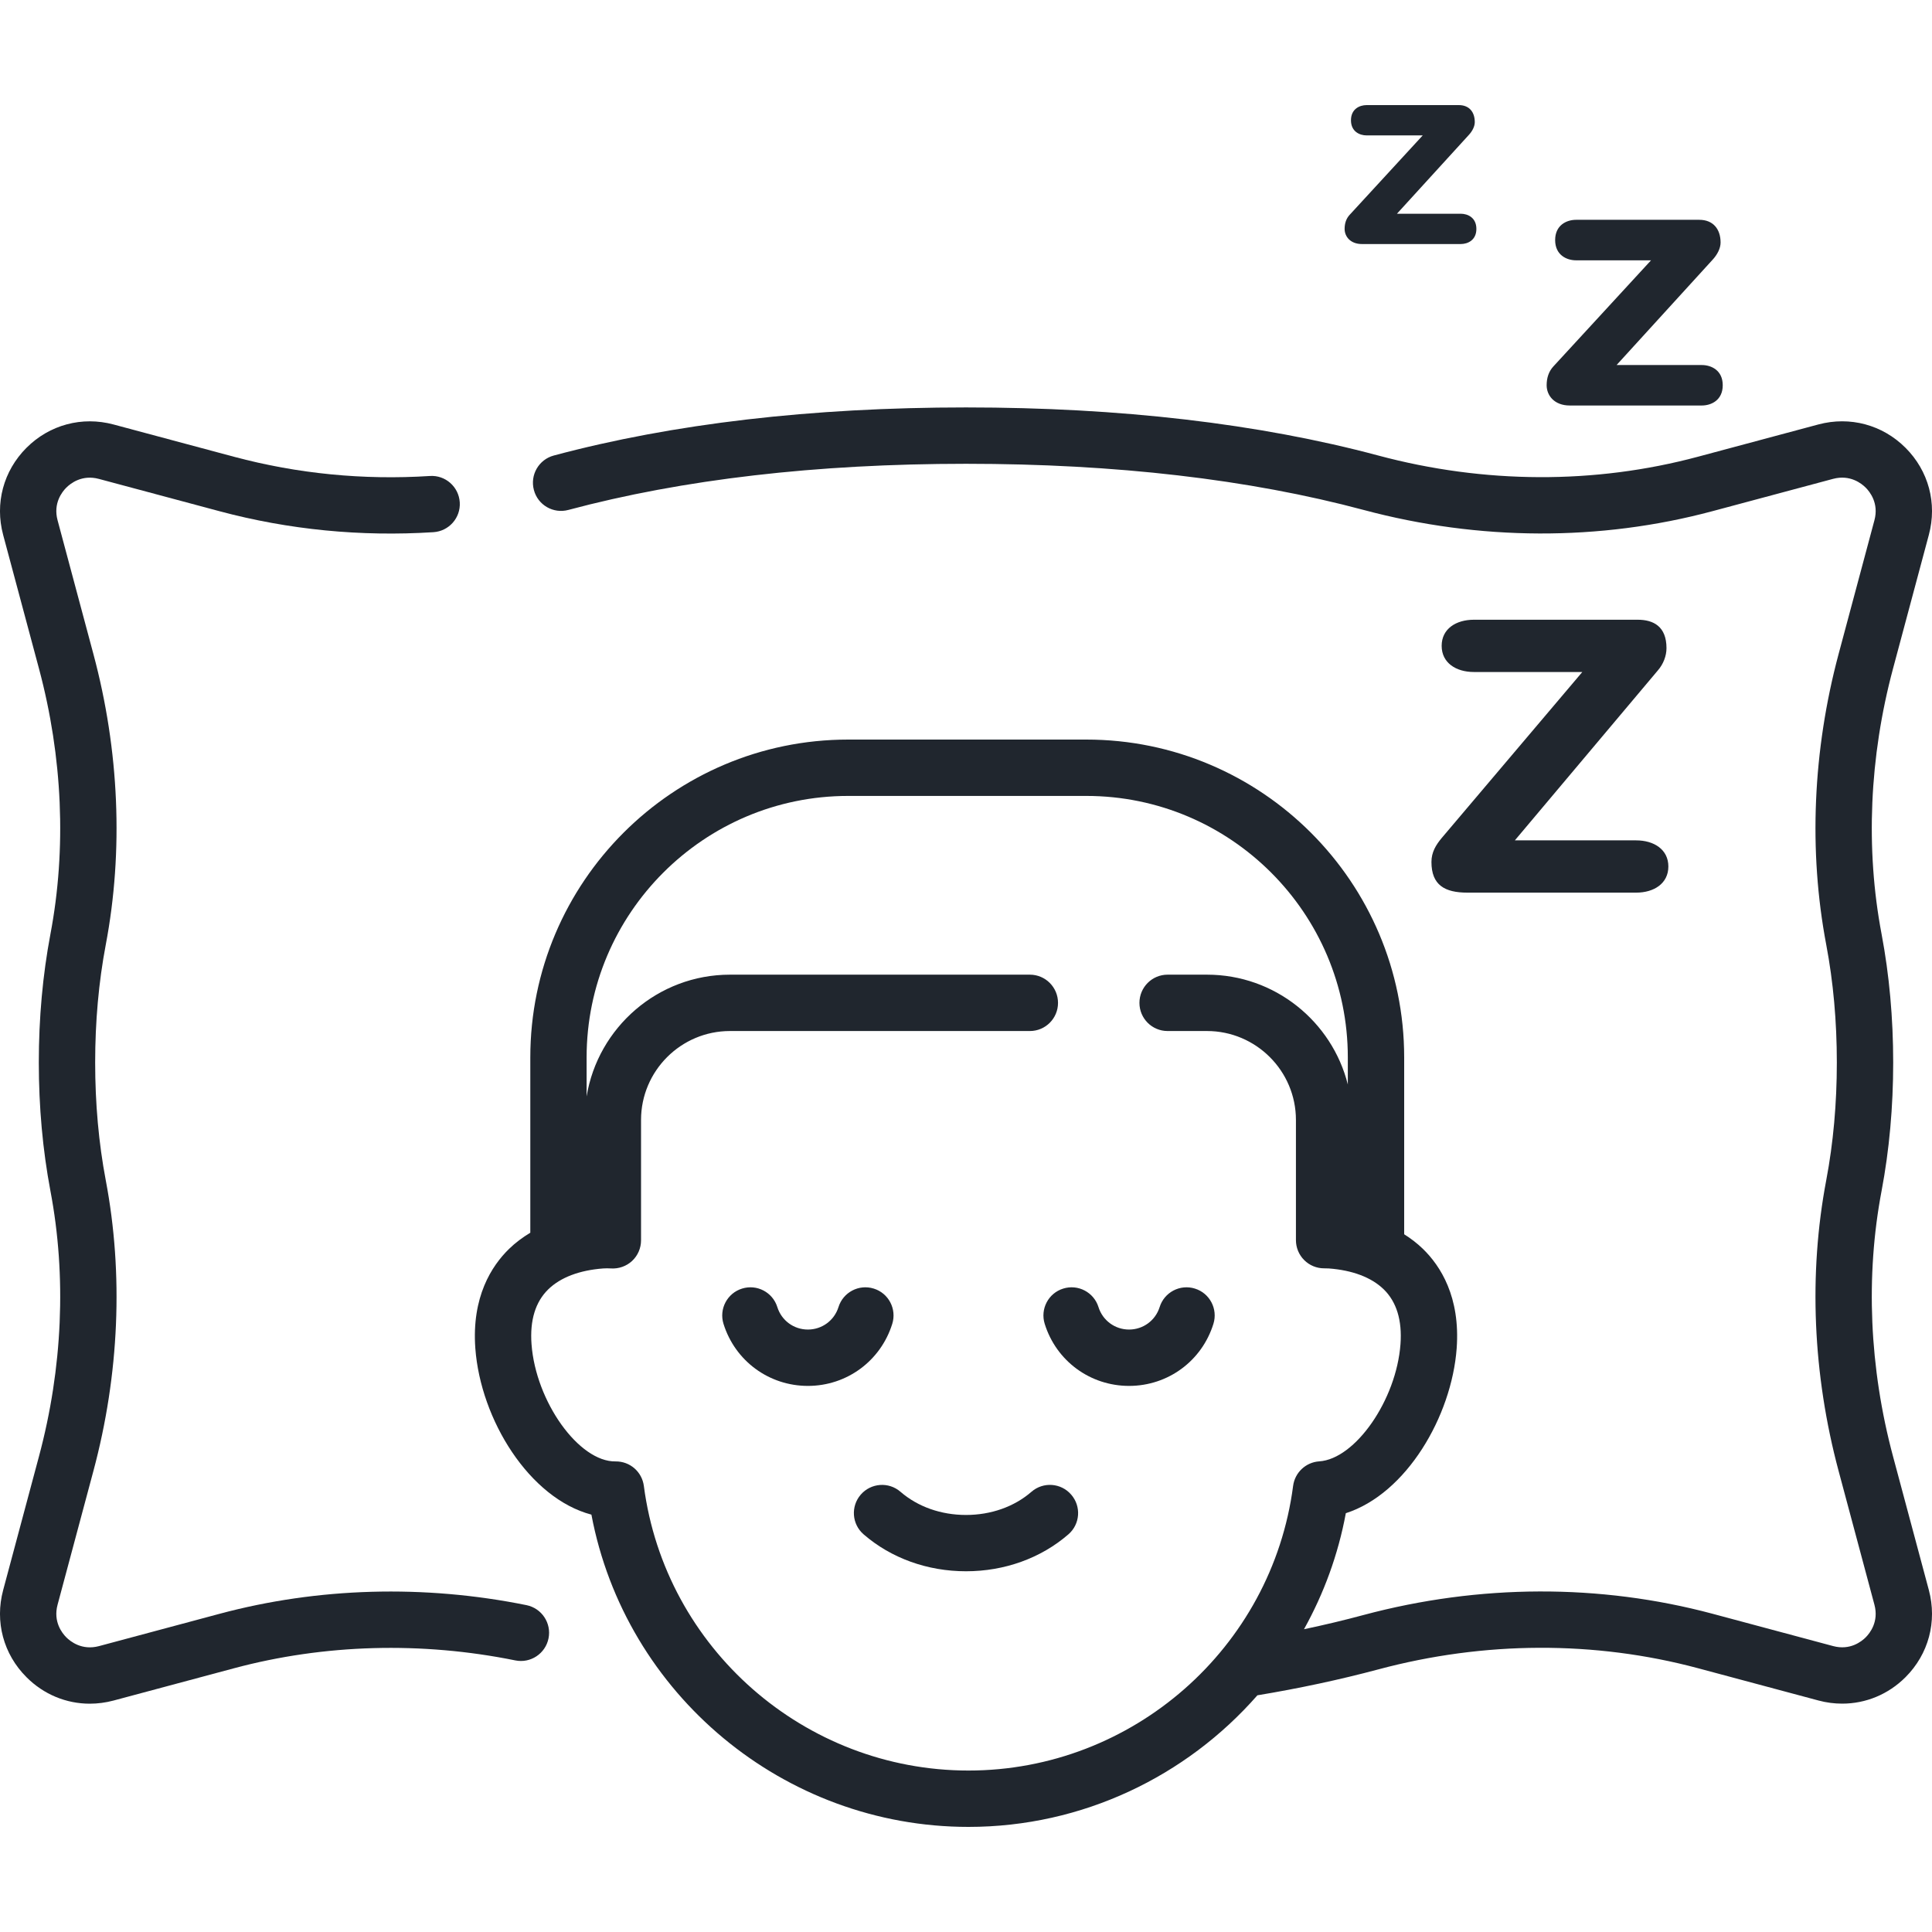 <svg width="35" height="35" viewBox="0 0 35 35" fill="none" xmlns="http://www.w3.org/2000/svg">
<g clip-path="url(#clip0_2074_11861)">
<path d="M9.539 29.079C7.685 28.703 5.761 28.757 3.976 29.236L1.793 29.821C1.484 29.903 1.276 29.737 1.201 29.662C1.126 29.587 0.96 29.379 1.043 29.071L1.692 26.649C2.161 24.901 2.238 23.079 1.916 21.382C1.788 20.708 1.724 19.99 1.724 19.248C1.724 18.507 1.788 17.789 1.916 17.115C2.238 15.417 2.161 13.596 1.692 11.848L1.043 9.425C0.96 9.117 1.126 8.909 1.201 8.834C1.276 8.759 1.484 8.593 1.792 8.676L3.976 9.261C5.231 9.597 6.535 9.725 7.852 9.641C8.133 9.623 8.347 9.381 8.329 9.1C8.311 8.818 8.068 8.604 7.787 8.623C6.581 8.7 5.388 8.582 4.24 8.275L2.057 7.69C1.487 7.537 0.897 7.695 0.48 8.112C0.062 8.53 -0.096 9.119 0.057 9.69L0.706 12.112C1.135 13.713 1.207 15.377 0.913 16.925C0.774 17.661 0.703 18.443 0.703 19.248C0.703 20.053 0.774 20.835 0.913 21.572C1.207 23.12 1.135 24.784 0.706 26.384L0.057 28.807C-0.096 29.377 0.062 29.967 0.48 30.384C0.792 30.697 1.201 30.864 1.627 30.864C1.769 30.864 1.914 30.845 2.057 30.807L4.24 30.222C5.874 29.784 7.636 29.735 9.336 30.08C9.612 30.136 9.881 29.957 9.937 29.681C9.993 29.405 9.815 29.136 9.539 29.079Z" fill="#20262E"/>
<path d="M34.294 26.384C33.865 24.783 33.793 23.119 34.087 21.572C34.226 20.835 34.297 20.053 34.297 19.248C34.297 18.443 34.226 17.661 34.087 16.924C33.793 15.377 33.865 13.713 34.294 12.112L34.943 9.689C35.096 9.119 34.938 8.529 34.52 8.112C34.103 7.695 33.514 7.537 32.943 7.689L30.76 8.274C28.893 8.775 26.89 8.767 24.968 8.252C22.808 7.674 20.295 7.381 17.5 7.381C14.705 7.381 12.192 7.674 10.033 8.252C9.76 8.325 9.599 8.605 9.672 8.877C9.744 9.15 10.024 9.311 10.296 9.238C12.37 8.683 14.794 8.402 17.5 8.402C20.206 8.402 22.63 8.683 24.703 9.238C26.799 9.799 28.984 9.807 31.024 9.26L33.208 8.675C33.516 8.593 33.724 8.759 33.799 8.834C33.874 8.909 34.04 9.117 33.957 9.425L33.308 11.848C32.84 13.596 32.762 15.417 33.084 17.114C33.212 17.788 33.276 18.506 33.276 19.248C33.276 19.989 33.212 20.707 33.084 21.381C32.762 23.079 32.84 24.9 33.308 26.648L33.957 29.071C34.04 29.379 33.874 29.587 33.799 29.662C33.724 29.737 33.516 29.903 33.208 29.82L31.025 29.235C28.985 28.689 26.799 28.696 24.703 29.257C24.355 29.351 23.993 29.437 23.623 29.515C23.981 28.872 24.242 28.165 24.381 27.413C25.479 27.06 26.298 25.657 26.389 24.426C26.457 23.495 26.095 22.933 25.778 22.625C25.676 22.526 25.562 22.438 25.438 22.36V19.156C25.438 15.981 22.855 13.398 19.68 13.398H15.365C12.19 13.398 9.607 15.981 9.607 19.156V22.332C9.466 22.417 9.336 22.514 9.222 22.625C8.906 22.933 8.543 23.495 8.611 24.426C8.707 25.721 9.59 27.142 10.714 27.439C11.327 30.69 14.197 33.096 17.545 33.096C19.612 33.096 21.495 32.178 22.779 30.712C23.54 30.586 24.276 30.428 24.968 30.243C26.89 29.728 28.893 29.721 30.76 30.221L32.943 30.806C33.087 30.845 33.231 30.863 33.373 30.863C33.799 30.863 34.208 30.696 34.52 30.384C34.938 29.966 35.096 29.377 34.943 28.806L34.294 26.384ZM17.545 32.075C14.576 32.075 12.048 29.858 11.664 26.919C11.63 26.663 11.413 26.472 11.151 26.475C10.488 26.485 9.706 25.393 9.629 24.351C9.597 23.918 9.7 23.584 9.933 23.357C10.155 23.141 10.499 23.011 10.929 22.979C10.976 22.976 11.021 22.976 11.068 22.979C11.208 22.988 11.348 22.939 11.451 22.843C11.555 22.746 11.613 22.611 11.613 22.47V20.289C11.613 19.401 12.336 18.678 13.224 18.678H18.657C18.939 18.678 19.167 18.45 19.167 18.168C19.167 17.886 18.939 17.657 18.657 17.657H13.224C11.918 17.657 10.832 18.614 10.627 19.863V19.156C10.627 16.544 12.753 14.419 15.365 14.419H19.68C22.292 14.419 24.417 16.544 24.417 19.156V19.646C24.13 18.505 23.095 17.657 21.866 17.657H21.152C20.87 17.657 20.642 17.886 20.642 18.168C20.642 18.45 20.87 18.678 21.152 18.678H21.866C22.754 18.678 23.477 19.401 23.477 20.289V22.466C23.477 22.602 23.531 22.733 23.627 22.828C23.723 22.924 23.852 22.977 23.987 22.977H23.99C24.022 22.977 24.047 22.977 24.071 22.979C24.501 23.011 24.845 23.141 25.067 23.357C25.3 23.584 25.403 23.919 25.371 24.351C25.297 25.36 24.554 26.431 23.899 26.474C23.656 26.49 23.458 26.676 23.426 26.918C23.043 29.858 20.515 32.075 17.545 32.075Z" fill="#20262E"/>
<path d="M18.686 27.025C18.374 27.296 17.953 27.445 17.5 27.445C17.047 27.445 16.626 27.296 16.313 27.025C16.1 26.84 15.778 26.864 15.593 27.077C15.409 27.29 15.432 27.612 15.645 27.796C16.143 28.228 16.802 28.465 17.5 28.465C18.198 28.465 18.857 28.228 19.355 27.796C19.568 27.612 19.591 27.29 19.406 27.077C19.222 26.863 18.899 26.84 18.686 27.025Z" fill="#20262E"/>
<path d="M21.647 23.344C21.378 23.26 21.092 23.41 21.008 23.679C20.932 23.922 20.709 24.086 20.454 24.086C20.199 24.086 19.976 23.922 19.9 23.679C19.816 23.41 19.53 23.26 19.261 23.344C18.992 23.427 18.842 23.714 18.926 23.983C19.135 24.655 19.749 25.107 20.454 25.107C21.159 25.107 21.773 24.655 21.982 23.983C22.066 23.714 21.916 23.427 21.647 23.344Z" fill="#20262E"/>
<path d="M16.164 23.983C16.248 23.714 16.098 23.427 15.829 23.344C15.56 23.26 15.274 23.41 15.19 23.679C15.114 23.922 14.891 24.086 14.636 24.086C14.38 24.086 14.158 23.922 14.082 23.679C13.998 23.41 13.712 23.26 13.443 23.344C13.174 23.427 13.023 23.714 13.107 23.983C13.317 24.655 13.931 25.107 14.636 25.107C15.34 25.107 15.954 24.655 16.164 23.983Z" fill="#20262E"/>
<path d="M25.932 15.615C25.932 16.034 26.172 16.171 26.584 16.171H29.64C29.963 16.171 30.224 16.006 30.224 15.697C30.224 15.389 29.963 15.224 29.64 15.224H27.443L30.032 12.147C30.135 12.03 30.19 11.879 30.19 11.742C30.19 11.35 29.956 11.227 29.668 11.227H26.701C26.378 11.227 26.117 11.391 26.117 11.7C26.117 12.009 26.378 12.174 26.701 12.174H28.665L26.117 15.182C26.014 15.306 25.932 15.437 25.932 15.615Z" fill="#20262E"/>
<path d="M28.437 7.346H30.829C31.003 7.346 31.209 7.249 31.209 6.979C31.209 6.709 31.003 6.613 30.829 6.613H29.286L31.022 4.709C31.112 4.613 31.17 4.497 31.17 4.394C31.17 4.15 31.035 3.982 30.784 3.982H28.553C28.379 3.982 28.173 4.079 28.173 4.349C28.173 4.619 28.379 4.716 28.553 4.716H29.91L28.141 6.638C28.058 6.728 28.019 6.844 28.019 6.979C28.019 7.166 28.16 7.346 28.437 7.346Z" fill="#20262E"/>
<path d="M24.672 4.421H26.462C26.592 4.421 26.746 4.349 26.746 4.147C26.746 3.944 26.592 3.872 26.462 3.872H25.307L26.606 2.448C26.674 2.376 26.717 2.289 26.717 2.212C26.717 2.029 26.616 1.904 26.428 1.904H24.758C24.628 1.904 24.474 1.976 24.474 2.179C24.474 2.381 24.628 2.453 24.758 2.453H25.774L24.45 3.892C24.388 3.959 24.359 4.046 24.359 4.147C24.359 4.286 24.465 4.421 24.672 4.421Z" fill="#20262E"/>
</g>
<defs>
<clipPath id="clip0_2074_11861">
<rect width="35" height="35" fill="white"/>
</clipPath>
</defs>
</svg>

